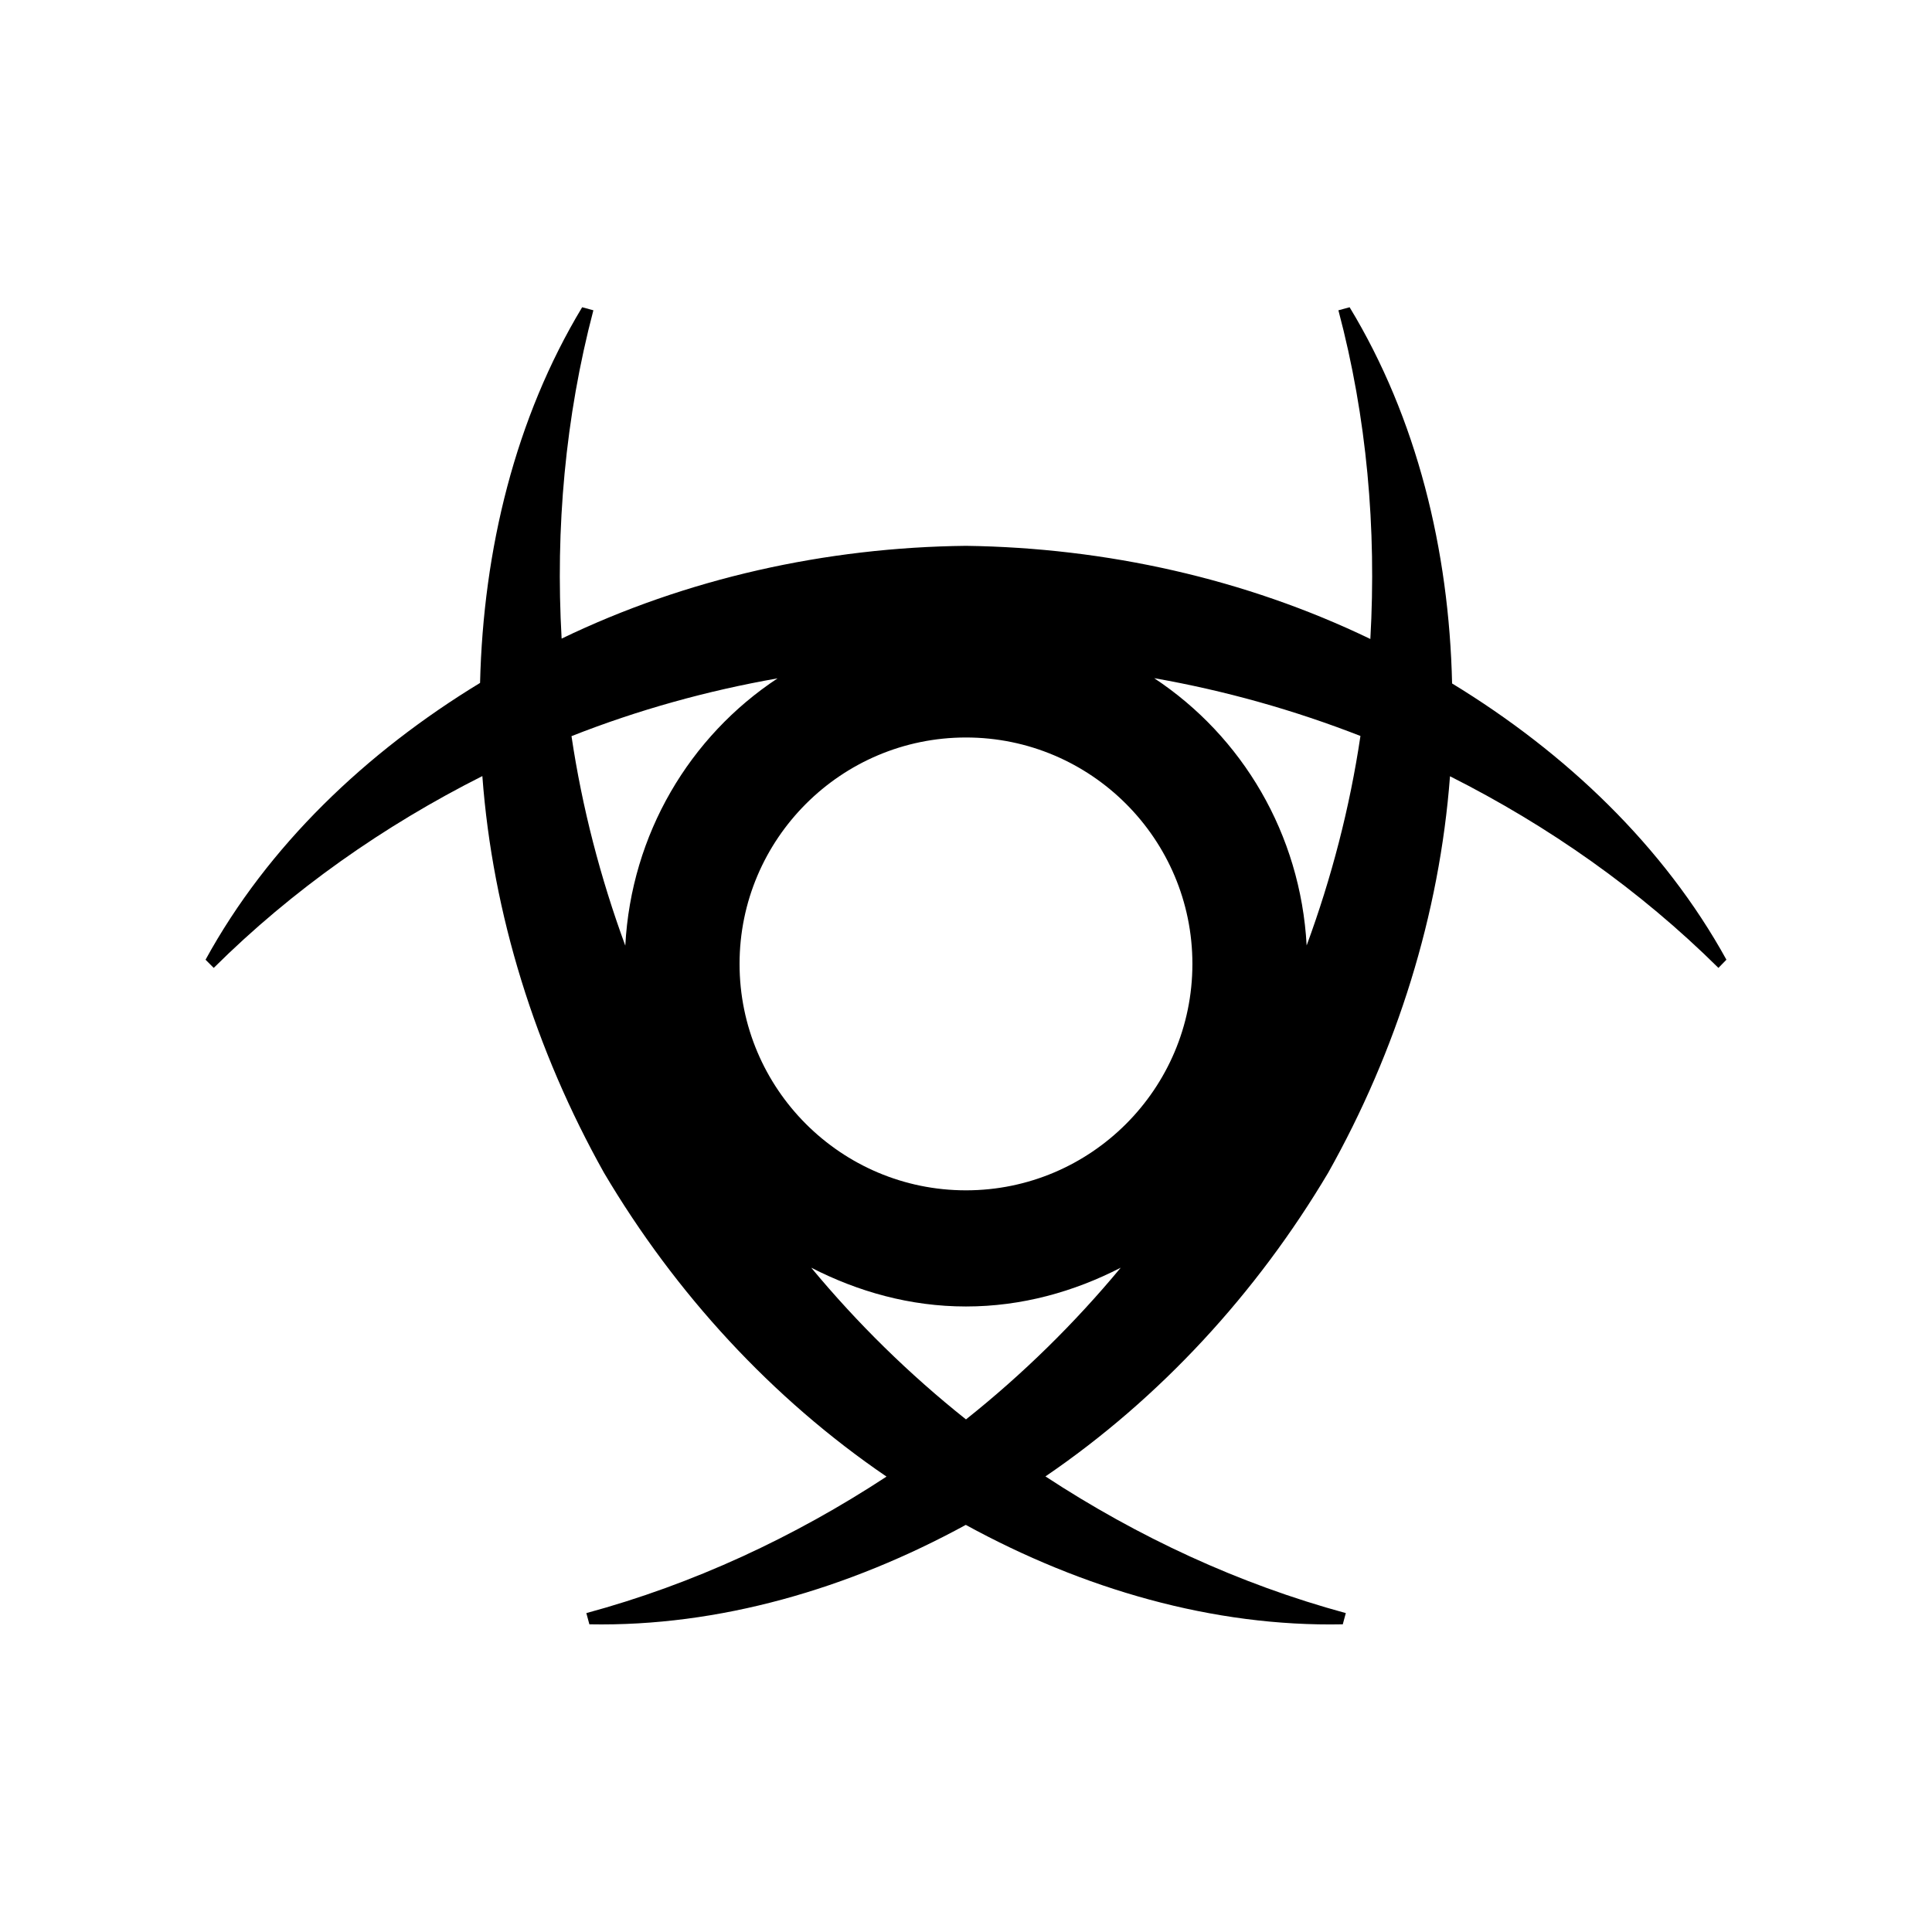 <?xml version="1.0" encoding="UTF-8"?>
<!-- Uploaded to: ICON Repo, www.iconrepo.com, Generator: ICON Repo Mixer Tools -->
<svg fill="#000000" width="800px" height="800px" version="1.1" viewBox="144 144 512 512" xmlns="http://www.w3.org/2000/svg">
 <path d="m528.82 325.13c-0.805-35.367-9.32-70.281-27.156-99.703l-2.973 0.805c7.555 28.414 10.125 57.887 8.465 87.109-33.102-15.973-70.082-24.184-107.16-24.688-37.082 0.402-74.059 8.613-107.16 24.586-1.664-29.172 0.957-58.645 8.414-87.008l-2.973-0.805c-17.734 29.422-26.199 64.234-27.055 99.555-30.23 18.391-56.227 43.176-72.75 73.355l2.168 2.168c20.859-20.707 45.09-37.684 71.188-50.836 2.719 36.676 14.105 72.75 32.242 105.14 18.895 31.941 44.488 59.801 74.867 80.508-24.434 16.02-51.238 28.516-79.551 36.172l0.805 2.973c34.359 0.656 68.719-9.422 99.754-26.348 31.035 16.977 65.496 27.055 99.906 26.348l0.805-2.973c-28.363-7.707-55.168-20.203-79.602-36.223 30.379-20.707 55.973-48.566 74.918-80.457 18.188-32.344 29.523-68.418 32.293-105.09 26.098 13.148 50.281 30.129 71.137 50.785l2.117-2.172c-16.578-30.078-42.523-54.816-72.699-73.203zm-219.11 69.477c-6.602-17.984-11.438-36.578-14.258-55.52 17.633-6.953 35.973-12.043 54.613-15.316-23.273 15.363-38.793 41.262-40.355 70.836zm90.285 125.55c-15.012-11.941-28.766-25.441-41.012-40.203 12.395 6.348 26.199 10.277 41.012 10.277s28.668-3.93 41.012-10.277c-12.246 14.762-26 28.266-41.012 40.203zm0-60.707c-33.102 0-60.004-26.902-60.004-60.004 0-33.102 26.902-60.004 60.004-60.004s60.004 26.902 60.004 60.004c0 33.098-26.906 60.004-60.004 60.004zm90.281-64.891c-1.613-29.574-17.078-55.418-40.406-70.836 18.641 3.273 36.98 8.414 54.664 15.316-2.82 18.992-7.656 37.582-14.258 55.52z"/>
</svg>